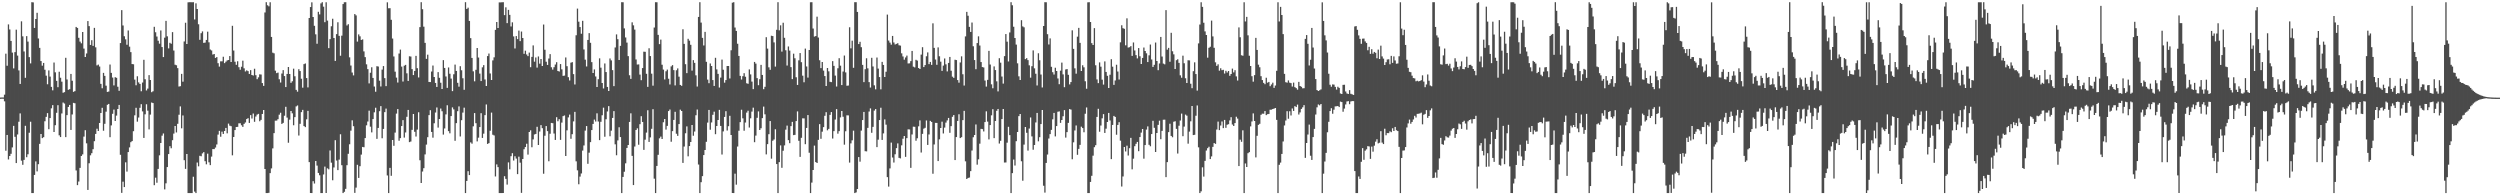 <?xml version="1.0" encoding="UTF-8"?>
<svg xmlns="http://www.w3.org/2000/svg" width="1920" height="150">
  <path d="M0 74.925h1v1.000H0zM1 74.849h1v1.000H1zM2 74.872h1v1.000H2zM3 72.728h1v5.119H3zM4 41.209h1v74.542H4zM5 50.491h1v53.164H5zM6 18.751h1v103.708H6zM7 22.646h1v97.137H7zM8 31.450h1v86.647H8zM9 40.404h1v72.789H9zM10 52.524h1v44.161H10zM11 40.063h1v64.976H11zM12 22.807h1v102.445H12zM13 42.720h1v60.567H13zM14 54.078h1v39.435H14zM15 64.450h1v22.643H15zM16 16.398h1v107.014H16zM17 27.912h1v98.671H17zM18 39.512h1v83.270H18zM19 59.766h1v36.867H19zM20 27.768h1v92.939H20zM21 31.962h1v86.532H21zM22 43.876h1v58.050H22zM23 48.685h1v44.828H23zM24 1.714h1v146.578H24zM25 1.828h1v146.461H25zM26 21.477h1v112.865H26zM27 14.585h1v109.387H27zM28 9.842h1v121.804H28zM29 29.541h1v96.583H29zM30 36.775h1v73.713H30zM31 46.917h1v56.017H31zM32 50.419h1v55.648H32zM33 48.314h1v57.047H33zM34 53.580h1v39.537H34zM35 58.127h1v31.606H35zM36 64.736h1v22.133H36zM37 54.047h1v45.177H37zM38 58.847h1v31.819H38zM39 66.726h1v16.467H39zM40 69.371h1v11.371H40zM41 48.011h1v53.345H41zM42 55.568h1v40.564H42zM43 62.130h1v24.514H43zM44 66.961h1v13.816H44zM45 55.088h1v48.870H45zM46 59.692h1v45.570H46zM47 62.708h1v24.441H47zM48 71.210h1v7.559H48zM49 70.748h1v8.740H49zM50 44.385h1v60.917H50zM51 61.052h1v27.391H51zM52 68.986h1v13.151H52zM53 68.481h1v12.106H53zM54 56.777h1v42.995H54zM55 62.029h1v25.891H55zM56 70.552h1v8.441H56zM57 69.969h1v9.344H57zM58 20.689h1v110.210H58zM59 21.439h1v120.722H59zM60 29.017h1v110.414H60zM61 31.929h1v96.986H61zM62 33.281h1v86.501H62zM63 24.587h1v93.995H63zM64 37.331h1v67.595H64zM65 43.800h1v56.208H65zM66 41.062h1v69.036H66zM67 16.159h1v129.721H67zM68 20.081h1v105.319H68zM69 34.530h1v84.789H69zM70 30.886h1v86.778H70zM71 35.204h1v79.404H71zM72 21.387h1v87.037H72zM73 36.334h1v66.543H73zM74 50.241h1v48.641H74zM75 49.633h1v50.986H75zM76 51.073h1v43.404H76zM77 64.425h1v22.360H77zM78 67.806h1v15.003H78zM79 55.937h1v44.451H79zM80 58.260h1v36.824H80zM81 65.771h1v19.975H81zM82 70.603h1v9.865H82zM83 70.299h1v9.505H83zM84 49.573h1v55.798H84zM85 55.975h1v40.354H85zM86 59.536h1v27.848H86zM87 65.571h1v18.627H87zM88 59.264h1v33.688H88zM89 59.769h1v28.998H89zM90 66.592h1v17.134H90zM91 69.740h1v10.829H91zM92 33.090h1v85.786H92zM93 7.790h1v140.354H93zM94 19.541h1v119.979H94zM95 27.839h1v115.805H95zM96 30.205h1v94.467H96zM97 34.360h1v97.433H97zM98 23.398h1v93.371H98zM99 35.825h1v77.363H99zM100 40.043h1v69.179H100zM101 49.205h1v59.153H101zM102 49.335h1v51.449H102zM103 61.113h1v27.463H103zM104 65.497h1v17.301H104zM105 58.551h1v34.879H105zM106 63.289h1v26.998H106zM107 64.447h1v18.337H107zM108 70.068h1v9.976H108zM109 63.390h1v22.145H109zM110 45.948h1v59.973H110zM111 60.888h1v26.913H111zM112 69.452h1v10.634H112zM113 68.058h1v16.943H113zM114 57.703h1v41.674H114zM115 61.452h1v26.544H115zM116 70.808h1v7.935H116zM117 70.075h1v9.076H117zM118 20.586h1v121.622H118zM119 24.765h1v111.662H119zM120 28.060h1v112.291H120zM121 31.285h1v98.431H121zM122 33.529h1v85.775H122zM123 23.396h1v86.451H123zM124 36.127h1v68.088H124zM125 43.827h1v58.667H125zM126 28.914h1v116.563H126zM127 16.043h1v124.762H127zM128 27.901h1v100.385H128zM129 37.193h1v81.150H129zM130 32.854h1v79.440H130zM131 33.591h1v80.254H131zM132 24.684h1v82.981H132zM133 38.820h1v63.782H133zM134 49.738h1v47.026H134zM135 50.133h1v51.594H135zM136 52.332h1v42.754H136zM137 66.431h1v21.704H137zM138 66.205h1v15.535H138zM139 56.732h1v41.837H139zM140 62.699h1v25.967H140zM141 31.842h1v91.215H141zM142 17.458h1v112.225H142zM143 33.784h1v84.496H143zM144 1.801h1v146.491H144zM145 1.708h1v146.584H145zM146 1.708h1v146.579H146zM147 1.722h1v146.561H147zM148 1.714h1v134.039H148zM149 14.963h1v132.201H149zM150 2.543h1v145.748H150zM151 6.893h1v117.935H151zM152 18.657h1v109.085H152zM153 30.582h1v89.076H153zM154 25.521h1v94.493H154zM155 24.138h1v93.658H155zM156 32.908h1v83.949H156zM157 32.732h1v91.093H157zM158 30.670h1v95.562H158zM159 24.313h1v93.693H159zM160 32.530h1v92.152H160zM161 38.063h1v88.779H161zM162 38.777h1v81.494H162zM163 41.876h1v72.584H163zM164 41.497h1v73.054H164zM165 44.487h1v68.827H165zM166 43.802h1v67.172H166zM167 48.540h1v54.829H167zM168 51.175h1v49.347H168zM169 47.080h1v57.954H169zM170 47.098h1v54.043H170zM171 43.558h1v59.313H171zM172 48.507h1v52.107H172zM173 47.365h1v50.890H173zM174 46.405h1v56.010H174zM175 46.102h1v48.803H175zM176 43.078h1v53.425H176zM177 47.628h1v49.301H177zM178 19.802h1v99.516H178zM179 38.797h1v66.422H179zM180 47.427h1v52.477H180zM181 49.775h1v47.750H181zM182 47.072h1v50.343H182zM183 51.603h1v43.115H183zM184 53.578h1v41.067H184zM185 51.273h1v44.929H185zM186 46.597h1v50.826H186zM187 52.498h1v42.618H187zM188 54.860h1v39.195H188zM189 54.032h1v37.396H189zM190 54.633h1v36.165H190zM191 56.800h1v37.613H191zM192 53.876h1v34.521H192zM193 57.596h1v33.424H193zM194 58.032h1v29.181H194zM195 52.783h1v40.739H195zM196 57.729h1v31.792H196zM197 60.802h1v27.237H197zM198 59.398h1v28.057H198zM199 57.067h1v36.070H199zM200 57.221h1v34.813H200zM201 63.820h1v23.707H201zM202 65.970h1v18.534H202zM203 9.556h1v120.214H203zM204 1.711h1v146.546H204zM205 4.040h1v144.250H205zM206 4.855h1v143.198H206zM207 1.736h1v131.241H207zM208 28.374h1v100.974H208zM209 40.463h1v73.520H209zM210 40.965h1v61.295H210zM211 54.273h1v38.399H211zM212 56.180h1v36.451H212zM213 55.770h1v35.765H213zM214 60.894h1v27.167H214zM215 63.370h1v23.195H215zM216 56.493h1v38.680H216zM217 53.842h1v40.500H217zM218 58.442h1v30.434H218zM219 66.892h1v15.152H219zM220 56.790h1v33.544H220zM221 51.474h1v58.167H221zM222 56.818h1v35.070H222zM223 63.598h1v21.645H223zM224 62.425h1v24.593H224zM225 52.729h1v43.476H225zM226 58.567h1v31.375H226zM227 69.024h1v12.706H227zM228 70.397h1v10.578H228zM229 53.142h1v50.924H229zM230 54.594h1v40.496H230zM231 60.475h1v25.647H231zM232 67.305h1v17.085H232zM233 49.256h1v47.538H233zM234 48.747h1v48.875H234zM235 59.973h1v31.653H235zM236 67.126h1v18.040H236zM237 13.818h1v110.706H237zM238 5.452h1v142.787H238zM239 1.766h1v146.501H239zM240 13.035h1v126.134H240zM241 19.813h1v121.161H241zM242 26.380h1v97.276H242zM243 33.577h1v93.617H243zM244 9.043h1v123.763H244zM245 11.075h1v123.511H245zM246 2.622h1v145.654H246zM247 1.709h1v146.576H247zM248 5.100h1v128.895H248zM249 17.048h1v110.908H249zM250 1.728h1v146.501H250zM251 15.803h1v113.483H251zM252 36.971h1v93.051H252zM253 30.059h1v85.488H253zM254 20.180h1v104.734H254zM255 14.396h1v124.038H255zM256 29.171h1v99.442H256zM257 46.817h1v60.876H257zM258 26.219h1v97.066H258zM259 17.089h1v113.573H259zM260 27.557h1v95.000H260zM261 42.822h1v60.294H261zM262 27.409h1v99.448H262zM263 3.136h1v145.136H263zM264 1.721h1v145.583H264zM265 1.714h1v143.313H265zM266 19.544h1v107.340H266zM267 18.571h1v99.557H267zM268 44.022h1v66.798H268zM269 50.310h1v50.056H269zM270 55.706h1v36.710H270zM271 57.916h1v39.025H271zM272 10.802h1v137.317H272zM273 11.846h1v132.225H273zM274 31.925h1v94.643H274zM275 26.433h1v110.203H275zM276 27.890h1v99.772H276zM277 30.666h1v88.066H277zM278 30.259h1v82.595H278zM279 39.478h1v73.633H279zM280 43.867h1v62.186H280zM281 49.415h1v46.851H281zM282 53.105h1v40.252H282zM283 64.045h1v20.930H283zM284 55.881h1v41.380H284zM285 51.635h1v50.032H285zM286 59.844h1v31.581H286zM287 66.468h1v19.797H287zM288 70.440h1v12.313H288zM289 50.824h1v55.801H289zM290 51.090h1v47.185H290zM291 61.946h1v23.471H291zM292 66.389h1v15.138H292zM293 53.463h1v52.723H293zM294 50.733h1v48.289H294zM295 60.029h1v26.114H295zM296 66.129h1v17.255H296zM297 1.795h1v132.966H297zM298 6.333h1v141.959H298zM299 6.293h1v122.632H299zM300 15.208h1v119.792H300zM301 29.613h1v77.911H301zM302 43.341h1v68.631H302zM303 55.050h1v46.764H303zM304 59.587h1v27.661H304zM305 63.379h1v20.377H305zM306 41.124h1v66.938H306zM307 38.105h1v67.987H307zM308 51.175h1v45.631H308zM309 62.636h1v29.616H309zM310 50.424h1v55.240H310zM311 49.824h1v51.893H311zM312 56.321h1v33.364H312zM313 62.148h1v22.266H313zM314 43.233h1v65.929H314zM315 43.396h1v65.281H315zM316 53.114h1v46.598H316zM317 57.626h1v29.921H317zM318 54.496h1v46.702H318zM319 42.924h1v61.942H319zM320 52.383h1v47.175H320zM321 59.480h1v26.746H321zM322 20.817h1v102.287H322zM323 1.708h1v138.857H323zM324 7.067h1v124.677H324zM325 20.501h1v108.700H325zM326 32.919h1v85.661H326zM327 45.198h1v65.853H327zM328 41.994h1v63.356H328zM329 62.938h1v25.461H329zM330 63.009h1v21.624H330zM331 54.917h1v46.411H331zM332 50.330h1v55.392H332zM333 59.142h1v35.516H333zM334 63.676h1v22.743H334zM335 66.785h1v15.749H335zM336 55.409h1v42.581H336zM337 59.750h1v31.658H337zM338 63.537h1v19.811H338zM339 68.339h1v17.132H339zM340 46.206h1v57.183H340zM341 52.165h1v46.501H341zM342 58.719h1v29.134H342zM343 67.495h1v13.346H343zM344 51.804h1v48.910H344zM345 56.643h1v45.761H345zM346 60.390h1v28.740H346zM347 70.003h1v12.468H347zM348 57.013h1v26.987H348zM349 49.620h1v58.502H349zM350 54.460h1v40.083H350zM351 63.569h1v21.812H351zM352 66.545h1v15.173H352zM353 50.839h1v53.958H353zM354 53.947h1v38.356H354zM355 60.101h1v26.359H355zM356 68.966h1v13.719H356zM357 1.714h1v146.542H357zM358 6.879h1v132.088H358zM359 5.911h1v125.562H359zM360 16.067h1v118.383H360zM361 29.284h1v80.055H361zM362 44.514h1v65.802H362zM363 54.778h1v42.260H363zM364 62.468h1v24.383H364zM365 53.632h1v40.986H365zM366 36.839h1v71.765H366zM367 44.174h1v61.557H367zM368 56.550h1v41.058H368zM369 62.237h1v24.687H369zM370 51.736h1v54.210H370zM371 50.008h1v52.635H371zM372 61.033h1v27.393H372zM373 66.037h1v14.197H373zM374 43.034h1v67.505H374zM375 41.131h1v68.816H375zM376 56.402h1v43.996H376zM377 61.444h1v25.027H377zM378 46.408h1v57.091H378zM379 44.053h1v60.010H379zM380 22.949h1v112.589H380zM381 16.898h1v109.362H381zM382 21.527h1v106.817H382zM383 1.820h1v146.470H383zM384 1.823h1v146.452H384zM385 1.723h1v146.569H385zM386 1.708h1v146.532H386zM387 11.644h1v123.697H387zM388 5.626h1v131.746H388zM389 17.746h1v124.010H389zM390 7.590h1v117.151H390zM391 11.441h1v118.595H391zM392 20.326h1v99.654H392zM393 17.163h1v100.483H393zM394 27.940h1v95.341H394zM395 37.234h1v82.802H395zM396 27.678h1v94.109H396zM397 30.076h1v103.653H397zM398 23.506h1v96.806H398zM399 31.604h1v93.338H399zM400 24.210h1v123.928H400zM401 29.186h1v92.935H401zM402 41.304h1v73.347H402zM403 38.917h1v74.014H403zM404 41.820h1v68.581H404zM405 43.104h1v75.630H405zM406 40.423h1v60.947H406zM407 51.593h1v48.518H407zM408 43.652h1v69.471H408zM409 34.851h1v72.229H409zM410 47.373h1v55.917H410zM411 44.122h1v58.746H411zM412 51.916h1v45.453H412zM413 43.355h1v67.993H413zM414 48.901h1v52.140H414zM415 45.309h1v50.800H415zM416 50.680h1v47.784H416zM417 18.855h1v114.557H417zM418 38.201h1v66.024H418zM419 47.393h1v49.445H419zM420 49.859h1v50.855H420zM421 44.943h1v78.929H421zM422 41.550h1v61.135H422zM423 51.682h1v42.754H423zM424 53.468h1v41.132H424zM425 51.618h1v50.940H425zM426 49.569h1v57.910H426zM427 47.782h1v42.253H427zM428 54.539h1v38.597H428zM429 54.944h1v36.626H429zM430 49.226h1v58.167H430zM431 53.262h1v40.890H431zM432 58.272h1v30.921H432zM433 58.052h1v30.604H433zM434 44.129h1v75.669H434zM435 50.844h1v49.264H435zM436 59.301h1v30.861H436zM437 61.786h1v26.251H437zM438 48.120h1v58.463H438zM439 47.722h1v55.322H439zM440 56.929h1v36.292H440zM441 64.875h1v21.017H441zM442 27.074h1v96.844H442zM443 6.623h1v124.217H443zM444 16.658h1v124.849H444zM445 20.791h1v114.837H445zM446 25.890h1v107.310H446zM447 15.989h1v99.690H447zM448 37.979h1v73.735H448zM449 45.825h1v54.453H449zM450 51.060h1v45.775H450zM451 30.684h1v95.105H451zM452 25.429h1v91.833H452zM453 32.870h1v76.281H453zM454 47.693h1v52.214H454zM455 56.068h1v39.093H455zM456 53.282h1v38.566H456zM457 58.703h1v34.636H457zM458 66.840h1v20.204H458zM459 60.801h1v32.528H459zM460 44.822h1v62.808H460zM461 51.946h1v41.610H461zM462 63.757h1v24.776H462zM463 67.947h1v14.767H463zM464 48.758h1v56.246H464zM465 55.337h1v36.271H465zM466 66.767h1v18.841H466zM467 69.901h1v11.625H467zM468 44.922h1v59.719H468zM469 46.410h1v53.940H469zM470 53.870h1v36.686H470zM471 66.146h1v19.209H471zM472 36.478h1v74.375H472zM473 26.395h1v92.868H473zM474 30.109h1v77.721H474zM475 46.094h1v51.644H475zM476 35.227h1v70.023H476zM477 1.708h1v146.581H477zM478 1.733h1v134.158H478zM479 21.811h1v110.069H479zM480 28.755h1v96.661H480zM481 32.719h1v80.870H481zM482 43.104h1v68.237H482zM483 57.798h1v35.872H483zM484 60.547h1v26.480H484zM485 17.148h1v102.555H485zM486 19.435h1v122.717H486zM487 22.744h1v89.773H487zM488 45.686h1v54.159H488zM489 49.574h1v48.991H489zM490 49.472h1v61.684H490zM491 57.304h1v38.061H491zM492 61.593h1v27.642H492zM493 52.285h1v41.386H493zM494 39.694h1v75.423H494zM495 39.761h1v67.523H495zM496 56.686h1v45.127H496zM497 66.715h1v17.976H497zM498 37.059h1v71.960H498zM499 43.071h1v62.476H499zM500 56.561h1v42.349H500zM501 65.786h1v18.089H501zM502 21.148h1v116.054H502zM503 1.708h1v146.554H503zM504 1.728h1v125.731H504zM505 26.754h1v92.126H505zM506 33.885h1v72.337H506zM507 30.439h1v74.492H507zM508 49.738h1v57.027H508zM509 53.459h1v40.429H509zM510 61.035h1v30.371H510zM511 54.717h1v44.841H511zM512 53.431h1v43.212H512zM513 60.453h1v24.822H513zM514 64.866h1v19.234H514zM515 50.973h1v57.897H515zM516 50.025h1v50.692H516zM517 53.872h1v38.226H517zM518 65.576h1v20.271H518zM519 53.976h1v48.708H519zM520 52.508h1v51.847H520zM521 58.858h1v36.440H521zM522 65.213h1v19.018H522zM523 65.888h1v19.379H523zM524 22.466h1v102.641H524zM525 33.709h1v78.853H525zM526 49.305h1v53.033H526zM527 56.152h1v40.938H527zM528 29.812h1v90.227H528zM529 31.244h1v80.922H529zM530 34.391h1v74.641H530zM531 54.197h1v41.825H531zM532 46.180h1v58.062H532zM533 48.258h1v52.751H533zM534 57.862h1v30.682H534zM535 66.465h1v17.676H535zM536 13.016h1v113.364H536zM537 1.714h1v146.578H537zM538 17.348h1v122.557H538zM539 29.069h1v106.220H539zM540 34.911h1v84.180H540zM541 24.449h1v90.728H541zM542 47.440h1v61.453H542zM543 61.137h1v33.019H543zM544 63.872h1v20.543H544zM545 48.754h1v50.882H545zM546 50.713h1v43.321H546zM547 61.504h1v26.672H547zM548 66.008h1v19.750H548zM549 44.412h1v58.663H549zM550 53.279h1v43.468H550zM551 56.723h1v35.450H551zM552 67.207h1v17.182H552zM553 59.575h1v37.156H553zM554 45.774h1v72.892H554zM555 53.534h1v47.375H555zM556 63.505h1v26.310H556zM557 61.496h1v23.921H557zM558 50.676h1v49.594H558zM559 50.706h1v46.216H559zM560 60.286h1v28.646H560zM561 38.603h1v65.058H561zM562 2.051h1v146.193H562zM563 1.708h1v146.585H563zM564 21.150h1v112.220H564zM565 23.742h1v118.106H565zM566 33.603h1v78.957H566zM567 42.979h1v57.404H567zM568 58.242h1v35.553H568zM569 61.097h1v23.176H569zM570 58.528h1v32.333H570zM571 56.208h1v44.218H571zM572 58.919h1v35.168H572zM573 63.932h1v22.552H573zM574 64.368h1v20.696H574zM575 53.320h1v44.630H575zM576 57.152h1v33.709H576zM577 62.668h1v23.061H577zM578 68.471h1v14.218H578zM579 47.570h1v61.615H579zM580 48.847h1v55.297H580zM581 60.018h1v30.433H581zM582 65.447h1v20.085H582zM583 60.810h1v39.010H583zM584 49.797h1v48.700H584zM585 57.546h1v33.198H585zM586 68.521h1v13.344H586zM587 66.663h1v21.152H587zM588 28.587h1v89.968H588zM589 37.313h1v73.372H589zM590 51.705h1v51.379H590zM591 53.593h1v39.368H591zM592 27.451h1v94.396H592zM593 27.705h1v80.372H593zM594 32.579h1v74.552H594zM595 51.137h1v48.146H595zM596 22.886h1v103.126H596zM597 1.710h1v146.578H597zM598 23.285h1v101.238H598zM599 19.467h1v92.188H599zM600 39.614h1v89.274H600zM601 17.484h1v98.291H601zM602 29.051h1v82.591H602zM603 38.595h1v60.998H603zM604 50.329h1v46.118H604zM605 35.661h1v71.961H605zM606 38.883h1v71.109H606zM607 51.580h1v45.305H607zM608 60.788h1v32.810H608zM609 41.213h1v62.574H609zM610 44.752h1v58.827H610zM611 59.352h1v33.643H611zM612 65.232h1v20.335H612zM613 46.332h1v61.822H613zM614 40.760h1v79.723H614zM615 47.768h1v58.043H615zM616 58.136h1v32.747H616zM617 63.156h1v27.762H617zM618 37.302h1v73.437H618zM619 51.024h1v47.237H619zM620 59.599h1v28.791H620zM621 38.399h1v78.920H621zM622 1.726h1v146.565H622zM623 1.712h1v138.540H623zM624 21.888h1v108.687H624zM625 28.128h1v83.697H625zM626 27.701h1v96.759H626zM627 12.784h1v112.406H627zM628 28.803h1v78.640H628zM629 46.261h1v49.064H629zM630 52.304h1v54.273H630zM631 47.621h1v53.505H631zM632 54.239h1v43.422H632zM633 58.435h1v30.508H633zM634 66.038h1v20.150H634zM635 52.245h1v47.863H635zM636 54.793h1v44.188H636zM637 62.811h1v25.386H637zM638 63.060h1v23.000H638zM639 46.956h1v59.433H639zM640 50.571h1v50.129H640zM641 58.059h1v33.767H641zM642 66.484h1v17.316H642zM643 52.448h1v50.204H643zM644 44.694h1v56.038H644zM645 50.429h1v39.724H645zM646 65.306h1v19.955H646zM647 54.919h1v34.753H647zM648 42.672h1v68.447H648zM649 55.627h1v45.202H649zM650 65.826h1v22.762H650zM651 65.692h1v22.925H651zM652 20.936h1v103.927H652zM653 37.106h1v73.009H653zM654 31.223h1v76.527H654zM655 52.060h1v48.308H655zM656 1.708h1v146.581H656zM657 1.710h1v146.051H657zM658 9.166h1v135.986H658zM659 33.827h1v86.791H659zM660 32.103h1v92.053H660zM661 36.236h1v64.077H661zM662 49.809h1v42.409H662zM663 63.088h1v22.857H663zM664 53.162h1v62.972H664zM665 44.729h1v71.547H665zM666 52.473h1v45.724H666zM667 63.085h1v22.550H667zM668 67.202h1v16.064H668zM669 44.381h1v57.627H669zM670 51.059h1v46.351H670zM671 65.542h1v19.397H671zM672 68.589h1v15.198H672zM673 44.201h1v68.808H673zM674 52.708h1v54.551H674zM675 59.203h1v33.006H675zM676 68.626h1v14.129H676zM677 47.523h1v59.929H677zM678 49.873h1v52.599H678zM679 59.122h1v32.577H679zM680 55.115h1v40.607H680zM681 11.228h1v124.813H681zM682 31.144h1v112.167H682zM683 32.697h1v96.649H683zM684 34.324h1v75.211H684zM685 27.610h1v93.353H685zM686 32.595h1v92.242H686zM687 34.158h1v84.342H687zM688 33.687h1v80.097H688zM689 33.195h1v76.925H689zM690 34.743h1v86.514H690zM691 35.029h1v86.638H691zM692 40.959h1v70.663H692zM693 43.362h1v63.172H693zM694 45.818h1v58.638H694zM695 44.123h1v76.361H695zM696 42.683h1v63.405H696zM697 48.765h1v50.550H697zM698 48.641h1v50.796H698zM699 46.945h1v82.000H699zM700 39.093h1v64.184H700zM701 51.214h1v46.045H701zM702 51.787h1v45.578H702zM703 45.907h1v62.182H703zM704 46.563h1v59.612H704zM705 52.211h1v44.799H705zM706 52.977h1v39.466H706zM707 41.951h1v75.187H707zM708 36.251h1v66.574H708zM709 51.512h1v47.281H709zM710 49.966h1v48.169H710zM711 43.193h1v49.344H711zM712 40.242h1v71.061H712zM713 49.266h1v54.022H713zM714 47.551h1v45.278H714zM715 49.802h1v43.860H715zM716 17.940h1v115.508H716zM717 36.771h1v74.187H717zM718 45.741h1v48.618H718zM719 49.780h1v44.645H719zM720 36.397h1v87.300H720zM721 43.198h1v63.786H721zM722 47.385h1v50.942H722zM723 54.421h1v39.011H723zM724 50.371h1v52.141H724zM725 44.894h1v53.085H725zM726 49.400h1v44.743H726zM727 54.833h1v37.628H727zM728 48.355h1v42.238H728zM729 43.728h1v58.257H729zM730 54.347h1v42.513H730zM731 58.882h1v30.801H731zM732 59.781h1v28.586H732zM733 45.886h1v77.022H733zM734 46.122h1v59.159H734zM735 61.481h1v31.396H735zM736 63.499h1v24.256H736zM737 47.997h1v58.034H737zM738 43.272h1v62.083H738zM739 57.048h1v35.209H739zM740 65.698h1v19.449H740zM741 27.944h1v95.938H741zM742 9.127h1v128.343H742zM743 12.081h1v124.592H743zM744 20.643h1v115.703H744zM745 24.501h1v106.941H745zM746 17.314h1v98.309H746zM747 35.526h1v69.869H747zM748 46.142h1v57.559H748zM749 53.166h1v42.405H749zM750 33.055h1v93.406H750zM751 27.896h1v94.465H751zM752 34.965h1v75.367H752zM753 47.650h1v51.321H753zM754 51.529h1v47.638H754zM755 51.838h1v49.144H755zM756 61.871h1v31.858H756zM757 66.486h1v19.037H757zM758 61.322h1v32.059H758zM759 39.069h1v67.968H759zM760 49.578h1v46.497H760zM761 64.743h1v23.823H761zM762 67.794h1v16.093H762zM763 51.016h1v55.086H763zM764 53.825h1v39.101H764zM765 62.473h1v22.608H765zM766 70.198h1v13.489H766zM767 44.675h1v65.543H767zM768 48.114h1v60.027H768zM769 58.787h1v32.633H769zM770 64.191h1v19.529H770zM771 43.135h1v81.667H771zM772 26.178h1v98.606H772zM773 32.003h1v77.559H773zM774 47.226h1v50.155H774zM775 24.941h1v78.842H775zM776 1.710h1v146.583H776zM777 4.069h1v128.904H777zM778 20.552h1v101.967H778zM779 29.177h1v97.951H779zM780 34.257h1v74.189H780zM781 48.628h1v52.728H781zM782 58.636h1v30.574H782zM783 61.434h1v26.121H783zM784 15.515h1v108.354H784zM785 20.250h1v118.535H785zM786 20.990h1v90.061H786zM787 45.432h1v52.081H787zM788 44.633h1v57.342H788zM789 46.203h1v69.465H789zM790 50.177h1v48.558H790zM791 59.644h1v30.557H791zM792 50.846h1v53.915H792zM793 38.692h1v76.327H793zM794 52.466h1v58.916H794zM795 56.607h1v37.458H795zM796 65.660h1v21.086H796zM797 40.902h1v67.662H797zM798 46.291h1v59.102H798zM799 57.225h1v38.076H799zM800 67.197h1v17.270H800zM801 19.943h1v122.694H801zM802 1.708h1v146.219H802zM803 1.725h1v123.408H803zM804 26.274h1v92.421H804zM805 34.126h1v72.291H805zM806 29.505h1v73.500H806zM807 51.309h1v48.434H807zM808 55.473h1v36.179H808zM809 57.232h1v29.492H809zM810 52.009h1v52.734H810zM811 54.551h1v42.260H811zM812 60.267h1v25.539H812zM813 64.687h1v20.851H813zM814 54.249h1v40.096H814zM815 48.086h1v44.085H815zM816 57.136h1v32.179H816zM817 66.964h1v17.611H817zM818 53.372h1v52.287H818zM819 53.018h1v48.446H819zM820 57.443h1v36.910H820zM821 64.814h1v18.931H821zM822 63.029h1v21.148H822zM823 23.319h1v99.019H823zM824 37.533h1v71.792H824zM825 52.504h1v47.693H825zM826 56.572h1v39.811H826zM827 28.160h1v90.710H827zM828 21.411h1v92.925H828zM829 32.934h1v78.327H829zM830 54.512h1v42.746H830zM831 50.128h1v48.246H831zM832 51.701h1v49.903H832zM833 62.422h1v24.941H833zM834 68.135h1v14.413H834zM835 1.794h1v146.477H835zM836 1.708h1v146.574H836zM837 16.914h1v122.797H837zM838 33.121h1v101.876H838zM839 34.569h1v84.973H839zM840 21.594h1v91.449H840zM841 50.126h1v61.382H841zM842 60.992h1v28.805H842zM843 63.844h1v19.710H843zM844 47.924h1v53.235H844zM845 51.213h1v45.203H845zM846 61.163h1v29.737H846zM847 64.974h1v22.672H847zM848 47.165h1v54.921H848zM849 55.237h1v43.605H849zM850 58.227h1v35.470H850zM851 67.575h1v19.155H851zM852 57.378h1v35.151H852zM853 45.454h1v76.748H853zM854 51.223h1v44.751H854zM855 65.191h1v23.821H855zM856 61.788h1v28.005H856zM857 49.714h1v53.739H857zM858 54.942h1v40.988H858zM859 61.068h1v32.789H859zM860 32.521h1v75.535H860zM861 19.419h1v123.827H861zM862 21.667h1v113.851H862zM863 22.101h1v90.785H863zM864 34.797h1v81.546H864zM865 14.092h1v97.797H865zM866 36.523h1v82.904H866zM867 36.254h1v77.581H867zM868 35.416h1v70.466H868zM869 42.907h1v87.129H869zM870 32.614h1v89.248H870zM871 38.760h1v73.521H871zM872 42.346h1v68.117H872zM873 44.868h1v64.130H873zM874 36.913h1v79.223H874zM875 43.194h1v62.062H875zM876 49.150h1v52.665H876zM877 44.484h1v54.610H877zM878 36.516h1v85.346H878zM879 39.143h1v72.261H879zM880 40.953h1v58.600H880zM881 47.645h1v49.441H881zM882 42.488h1v68.725H882zM883 34.178h1v78.179H883zM884 45.651h1v57.291H884zM885 51.405h1v41.357H885zM886 49.775h1v48.368H886zM887 32.644h1v84.086H887zM888 46.848h1v55.301H888zM889 53.930h1v41.958H889zM890 48.748h1v43.900H890zM891 28.359h1v78.538H891zM892 43.415h1v57.085H892zM893 48.858h1v43.119H893zM894 49.399h1v42.503H894zM895 7.782h1v128.269H895zM896 38.169h1v86.344H896zM897 36.777h1v64.695H897zM898 47.433h1v47.601H898zM899 25.189h1v79.187H899zM900 39.359h1v66.079H900zM901 41.720h1v51.768H901zM902 52.994h1v40.159H902zM903 46.234h1v52.729H903zM904 45.536h1v72.352H904zM905 48.275h1v48.278H905zM906 57.840h1v34.714H906zM907 59.717h1v27.513H907zM908 42.742h1v61.863H908zM909 48.567h1v48.654H909zM910 60.083h1v27.920H910zM911 63.720h1v25.096H911zM912 46.286h1v64.049H912zM913 46.411h1v54.638H913zM914 64.329h1v28.842H914zM915 67.761h1v13.628H915zM916 54.686h1v49.021H916zM917 47.858h1v55.676H917zM918 56.862h1v32.029H918zM919 69.593h1v11.399H919zM920 33.334h1v79.833H920zM921 18.845h1v129.428H921zM922 1.732h1v145.195H922zM923 5.262h1v123.261H923zM924 17.462h1v118.192H924zM925 24.098h1v99.437H925zM926 26.873h1v88.727H926zM927 44.302h1v69.509H927zM928 36.699h1v76.000H928zM929 35.902h1v86.278H929zM930 15.811h1v104.329H930zM931 27.972h1v84.822H931zM932 36.709h1v73.185H932zM933 47.877h1v62.632H933zM934 50.604h1v48.857H934zM935 49.406h1v43.981H935zM936 54.268h1v45.662H936zM937 52.427h1v43.963H937zM938 53.930h1v39.368H938zM939 53.593h1v44.827H939zM940 56.471h1v35.643H940zM941 54.396h1v43.770H941zM942 55.706h1v40.108H942zM943 54.513h1v40.877H943zM944 58.209h1v34.243H944zM945 56.843h1v33.169H945zM946 52.702h1v42.957H946zM947 55.605h1v41.138H947zM948 53.899h1v40.605H948zM949 58.699h1v30.971H949zM950 61.873h1v29.189H950zM951 21.018h1v106.512H951zM952 28.633h1v78.648H952zM953 42.443h1v66.464H953zM954 42.811h1v57.280H954zM955 1.719h1v146.572H955zM956 16.507h1v109.011H956zM957 12.976h1v115.299H957zM958 27.157h1v90.491H958zM959 42.824h1v74.005H959zM960 50.665h1v46.423H960zM961 58.503h1v34.766H961zM962 62.701h1v24.406H962zM963 57.687h1v35.231H963zM964 29.094h1v91.811H964zM965 38.352h1v65.942H965zM966 49.650h1v46.225H966zM967 51.642h1v43.432H967zM968 58.535h1v29.618H968zM969 61.498h1v25.798H969zM970 63.648h1v23.697H970zM971 64.642h1v20.675H971zM972 59.715h1v28.692H972zM973 63.488h1v24.235H973zM974 62.939h1v24.581H974zM975 66.195h1v18.086H975zM976 64.846h1v19.379H976zM977 63.469h1v20.265H977zM978 67.460h1v15.969H978zM979 65.700h1v17.248H979zM980 54.372h1v37.701H980zM981 1.724h1v146.546H981zM982 16.496h1v110.054H982zM983 5.285h1v119.608H983zM984 11.505h1v106.711H984zM985 26.205h1v82.437H985zM986 56.742h1v39.599H986zM987 63.123h1v29.465H987zM988 63.495h1v21.895H988zM989 61.766h1v29.446H989zM990 63.482h1v21.954H990zM991 63.860h1v24.800H991zM992 66.466h1v16.836H992zM993 63.456h1v21.737H993zM994 66.940h1v14.562H994zM995 67.710h1v14.529H995zM996 68.861h1v11.474H996zM997 62.879h1v25.058H997zM998 66.060h1v20.267H998zM999 66.665h1v16.996H999zM1000 67.816h1v14.631H1000zM1001 67.727h1v12.993H1001zM1002 29.829h1v91.429H1002zM1003 26.910h1v82.932H1003zM1004 33.636h1v69.697H1004zM1005 50.282h1v45.425H1005zM1006 45.872h1v73.718H1006zM1007 21.444h1v101.363H1007zM1008 36.483h1v68.770H1008zM1009 52.642h1v46.311H1009zM1010 60.725h1v27.232H1010zM1011 69.163h1v13.249H1011zM1012 69.885h1v10.367H1012zM1013 69.342h1v11.578H1013zM1014 68.664h1v11.199H1014zM1015 1.811h1v146.482H1015zM1016 16.090h1v117.303H1016zM1017 27.133h1v96.914H1017zM1018 31.026h1v86.369H1018zM1019 40.347h1v61.240H1019zM1020 56.621h1v36.917H1020zM1021 65.094h1v20.203H1021zM1022 66.627h1v16.485H1022zM1023 64.828h1v22.496H1023zM1024 64.984h1v19.236H1024zM1025 66.719h1v14.990H1025zM1026 68.833h1v12.772H1026zM1027 66.606h1v14.813H1027zM1028 67.494h1v14.730H1028zM1029 71.766h1v6.261H1029zM1030 72.183h1v6.191H1030zM1031 65.185h1v20.648H1031zM1032 65.095h1v18.300H1032zM1033 70.232h1v10.018H1033zM1034 71.761h1v6.164H1034zM1035 72.193h1v5.484H1035zM1036 69.238h1v10.785H1036zM1037 72.043h1v5.900H1037zM1038 72.460h1v5.174H1038zM1039 72.901h1v4.786H1039zM1040 20.339h1v111.054H1040zM1041 19.997h1v128.295H1041zM1042 22.879h1v125.410H1042zM1043 27.191h1v108.329H1043zM1044 29.851h1v107.579H1044zM1045 33.664h1v90.613H1045zM1046 29.718h1v84.043H1046zM1047 29.601h1v93.145H1047zM1048 31.818h1v83.899H1048zM1049 32.954h1v81.711H1049zM1050 38.583h1v73.632H1050zM1051 35.947h1v76.535H1051zM1052 41.345h1v80.663H1052zM1053 37.797h1v74.777H1053zM1054 41.212h1v75.247H1054zM1055 39.908h1v71.972H1055zM1056 40.555h1v68.249H1056zM1057 44.763h1v62.211H1057zM1058 38.075h1v72.059H1058zM1059 45.296h1v64.321H1059zM1060 35.050h1v65.728H1060zM1061 43.294h1v66.237H1061zM1062 45.013h1v65.616H1062zM1063 49.923h1v48.966H1063zM1064 47.784h1v56.081H1064zM1065 45.662h1v56.534H1065zM1066 45.524h1v56.718H1066zM1067 49.334h1v51.519H1067zM1068 42.922h1v58.604H1068zM1069 48.257h1v50.247H1069zM1070 43.331h1v57.294H1070zM1071 46.443h1v51.027H1071zM1072 48.940h1v51.111H1072zM1073 48.740h1v51.901H1073zM1074 43.224h1v69.573H1074zM1075 1.722h1v146.556H1075zM1076 21.958h1v99.403H1076zM1077 27.041h1v88.644H1077zM1078 22.849h1v92.659H1078zM1079 34.527h1v78.436H1079zM1080 45.852h1v52.037H1080zM1081 52.124h1v42.657H1081zM1082 55.144h1v36.727H1082zM1083 55.453h1v39.590H1083zM1084 58.129h1v35.526H1084zM1085 59.932h1v31.819H1085zM1086 60.210h1v28.725H1086zM1087 62.404h1v27.850H1087zM1088 62.015h1v25.453H1088zM1089 62.528h1v24.800H1089zM1090 62.223h1v24.860H1090zM1091 61.582h1v24.923H1091zM1092 57.844h1v37.656H1092zM1093 62.652h1v25.474H1093zM1094 66.948h1v20.512H1094zM1095 64.884h1v19.696H1095zM1096 57.166h1v33.332H1096zM1097 61.985h1v27.091H1097zM1098 65.669h1v19.081H1098zM1099 66.265h1v16.981H1099zM1100 1.713h1v135.049H1100zM1101 1.708h1v134.779H1101zM1102 20.671h1v111.803H1102zM1103 27.177h1v109.309H1103zM1104 28.850h1v101.576H1104zM1105 35.630h1v86.017H1105zM1106 49.356h1v56.526H1106zM1107 49.642h1v61.058H1107zM1108 42.570h1v68.643H1108zM1109 37.296h1v70.602H1109zM1110 49.238h1v55.349H1110zM1111 49.010h1v56.436H1111zM1112 50.386h1v55.295H1112zM1113 48.948h1v55.174H1113zM1114 52.593h1v47.700H1114zM1115 54.619h1v44.260H1115zM1116 51.875h1v46.409H1116zM1117 44.742h1v61.123H1117zM1118 47.332h1v55.596H1118zM1119 51.408h1v47.871H1119zM1120 53.303h1v41.588H1120zM1121 50.895h1v44.612H1121zM1122 47.137h1v51.848H1122zM1123 52.967h1v40.692H1123zM1124 53.219h1v39.525H1124zM1125 51.497h1v43.368H1125zM1126 43.540h1v56.057H1126zM1127 52.096h1v41.106H1127zM1128 49.854h1v42.300H1128zM1129 49.769h1v41.911H1129zM1130 50.770h1v44.002H1130zM1131 52.974h1v38.530H1131zM1132 54.438h1v36.934H1132zM1133 57.783h1v31.164H1133zM1134 2.480h1v142.319H1134zM1135 1.739h1v126.152H1135zM1136 47.311h1v64.384H1136zM1137 43.321h1v66.561H1137zM1138 51.679h1v64.214H1138zM1139 30.440h1v88.903H1139zM1140 36.697h1v69.679H1140zM1141 5.102h1v123.013H1141zM1142 16.593h1v101.061H1142zM1143 34.708h1v93.213H1143zM1144 41.438h1v69.308H1144zM1145 48.502h1v52.826H1145zM1146 16.632h1v104.683H1146zM1147 26.512h1v97.824H1147zM1148 44.350h1v62.331H1148zM1149 46.725h1v53.073H1149zM1150 59.665h1v30.815H1150zM1151 15.450h1v111.114H1151zM1152 28.114h1v99.093H1152zM1153 38.908h1v82.872H1153zM1154 56.596h1v40.076H1154zM1155 24.352h1v101.753H1155zM1156 33.557h1v82.043H1156zM1157 40.636h1v61.731H1157zM1158 53.418h1v42.410H1158zM1159 28.040h1v99.748H1159zM1160 1.720h1v146.501H1160zM1161 1.708h1v146.580H1161zM1162 1.717h1v139.168H1162zM1163 2.841h1v134.353H1163zM1164 22.524h1v104.134H1164zM1165 13.614h1v102.554H1165zM1166 32.452h1v87.084H1166zM1167 41.288h1v69.848H1167zM1168 25.155h1v95.015H1168zM1169 15.518h1v111.993H1169zM1170 20.529h1v102.529H1170zM1171 36.231h1v79.639H1171zM1172 39.583h1v68.395H1172zM1173 43.188h1v67.352H1173zM1174 48.511h1v49.443H1174zM1175 51.695h1v49.622H1175zM1176 54.800h1v41.982H1176zM1177 46.744h1v56.386H1177zM1178 47.569h1v52.504H1178zM1179 48.807h1v52.436H1179zM1180 56.155h1v44.791H1180zM1181 55.262h1v39.051H1181zM1182 51.834h1v42.008H1182zM1183 57.415h1v36.306H1183zM1184 58.519h1v36.208H1184zM1185 55.065h1v35.250H1185zM1186 51.769h1v53.686H1186zM1187 51.499h1v41.937H1187zM1188 54.715h1v38.619H1188zM1189 59.310h1v33.939H1189zM1190 27.641h1v95.269H1190zM1191 26.664h1v84.710H1191zM1192 26.049h1v85.028H1192zM1193 42.102h1v58.081H1193zM1194 1.714h1v146.578H1194zM1195 8.289h1v139.971H1195zM1196 17.842h1v119.990H1196zM1197 20.117h1v106.156H1197zM1198 42.001h1v69.015H1198zM1199 35.082h1v74.242H1199zM1200 59.115h1v44.358H1200zM1201 55.661h1v37.967H1201zM1202 53.462h1v35.325H1202zM1203 22.529h1v112.551H1203zM1204 22.999h1v93.374H1204zM1205 34.997h1v67.280H1205zM1206 48.262h1v48.237H1206zM1207 49.043h1v48.807H1207zM1208 52.855h1v43.126H1208zM1209 57.783h1v39.760H1209zM1210 62.062h1v24.727H1210zM1211 48.641h1v50.031H1211zM1212 46.877h1v54.648H1212zM1213 54.579h1v40.050H1213zM1214 62.067h1v25.905H1214zM1215 57.041h1v40.673H1215zM1216 52.886h1v49.871H1216zM1217 53.579h1v46.205H1217zM1218 59.794h1v27.636H1218zM1219 20.740h1v103.873H1219zM1220 1.725h1v146.568H1220zM1221 3.032h1v139.858H1221zM1222 6.006h1v118.229H1222zM1223 12.663h1v104.384H1223zM1224 22.506h1v94.252H1224zM1225 33.884h1v73.050H1225zM1226 51.095h1v44.335H1226zM1227 51.623h1v43.092H1227zM1228 56.216h1v39.565H1228zM1229 57.865h1v35.558H1229zM1230 62.019h1v24.981H1230zM1231 60.641h1v28.221H1231zM1232 67.809h1v16.805H1232zM1233 58.406h1v32.747H1233zM1234 61.835h1v29.884H1234zM1235 65.112h1v20.928H1235zM1236 63.968h1v21.355H1236zM1237 60.785h1v29.007H1237zM1238 58.397h1v32.561H1238zM1239 66.560h1v22.759H1239zM1240 63.825h1v20.823H1240zM1241 31.359h1v88.389H1241zM1242 27.797h1v85.172H1242zM1243 37.946h1v67.358H1243zM1244 52.285h1v44.001H1244zM1245 40.320h1v87.085H1245zM1246 32.332h1v87.635H1246zM1247 32.790h1v83.411H1247zM1248 48.904h1v47.391H1248zM1249 58.567h1v35.089H1249zM1250 59.496h1v28.109H1250zM1251 63.170h1v20.972H1251zM1252 65.798h1v16.883H1252zM1253 38.412h1v92.663H1253zM1254 1.731h1v146.561H1254zM1255 4.583h1v136.162H1255zM1256 1.739h1v124.097H1256zM1257 37.810h1v78.649H1257zM1258 29.565h1v87.456H1258zM1259 48.581h1v52.170H1259zM1260 51.839h1v44.613H1260zM1261 60.974h1v26.276H1261zM1262 61.238h1v27.161H1262zM1263 54.041h1v39.276H1263zM1264 59.906h1v32.425H1264zM1265 63.931h1v25.258H1265zM1266 64.423h1v19.753H1266zM1267 58.120h1v32.473H1267zM1268 63.807h1v25.312H1268zM1269 66.833h1v16.766H1269zM1270 68.498h1v13.810H1270zM1271 54.631h1v40.752H1271zM1272 58.699h1v28.877H1272zM1273 61.579h1v25.384H1273zM1274 67.874h1v14.007H1274zM1275 60.728h1v29.843H1275zM1276 58.402h1v31.745H1276zM1277 34.359h1v90.721H1277zM1278 16.856h1v109.564H1278zM1279 23.202h1v119.277H1279zM1280 1.726h1v146.563H1280zM1281 2.606h1v145.669H1281zM1282 8.004h1v133.862H1282zM1283 5.564h1v142.620H1283zM1284 5.479h1v128.622H1284zM1285 13.722h1v131.174H1285zM1286 14.253h1v118.977H1286zM1287 5.294h1v126.551H1287zM1288 25.320h1v107.440H1288zM1289 20.024h1v114.602H1289zM1290 31.373h1v86.780H1290zM1291 31.791h1v93.788H1291zM1292 36.077h1v81.542H1292zM1293 37.783h1v82.594H1293zM1294 40.792h1v77.203H1294zM1295 37.677h1v68.170H1295zM1296 42.846h1v66.217H1296zM1297 37.573h1v67.218H1297zM1298 45.156h1v62.794H1298zM1299 43.803h1v52.978H1299zM1300 43.842h1v63.177H1300zM1301 46.939h1v55.989H1301zM1302 48.080h1v53.016H1302zM1303 51.964h1v47.144H1303zM1304 50.026h1v49.181H1304zM1305 44.475h1v55.797H1305zM1306 44.937h1v58.089H1306zM1307 50.987h1v46.522H1307zM1308 55.521h1v42.085H1308zM1309 54.297h1v39.510H1309zM1310 49.460h1v61.261H1310zM1311 59.182h1v36.919H1311zM1312 58.591h1v38.597H1312zM1313 58.919h1v35.246H1313zM1314 1.766h1v146.244H1314zM1315 27.924h1v94.547H1315zM1316 32.712h1v79.868H1316zM1317 38.905h1v71.978H1317zM1318 46.927h1v62.405H1318zM1319 49.765h1v50.816H1319zM1320 59.449h1v33.564H1320zM1321 59.567h1v32.315H1321zM1322 55.206h1v48.489H1322zM1323 53.233h1v40.306H1323zM1324 60.792h1v29.385H1324zM1325 61.032h1v25.650H1325zM1326 58.935h1v35.999H1326zM1327 55.256h1v38.499H1327zM1328 62.960h1v26.849H1328zM1329 61.559h1v24.149H1329zM1330 58.151h1v30.844H1330zM1331 54.730h1v47.312H1331zM1332 57.978h1v35.082H1332zM1333 63.173h1v25.484H1333zM1334 64.320h1v20.070H1334zM1335 52.466h1v45.201H1335zM1336 55.227h1v35.143H1336zM1337 62.330h1v24.365H1337zM1338 66.334h1v18.087H1338zM1339 31.965h1v87.750H1339zM1340 20.284h1v104.013H1340zM1341 28.196h1v95.046H1341zM1342 36.296h1v78.384H1342zM1343 36.572h1v77.247H1343zM1344 38.998h1v62.327H1344zM1345 56.297h1v42.810H1345zM1346 64.238h1v25.994H1346zM1347 59.260h1v32.086H1347zM1348 58.218h1v40.442H1348zM1349 62.037h1v23.716H1349zM1350 65.646h1v20.027H1350zM1351 65.616h1v17.706H1351zM1352 58.206h1v39.121H1352zM1353 59.852h1v36.839H1353zM1354 64.001h1v22.592H1354zM1355 67.572h1v15.553H1355zM1356 56.183h1v38.982H1356zM1357 59.765h1v40.835H1357zM1358 59.068h1v31.910H1358zM1359 65.181h1v18.235H1359zM1360 64.756h1v19.762H1360zM1361 60.176h1v32.485H1361zM1362 64.760h1v25.210H1362zM1363 67.087h1v15.362H1363zM1364 69.115h1v16.875H1364zM1365 55.112h1v44.356H1365zM1366 58.503h1v32.636H1366zM1367 65.807h1v17.618H1367zM1368 67.520h1v14.963H1368zM1369 52.146h1v44.102H1369zM1370 57.382h1v34.104H1370zM1371 66.736h1v18.481H1371zM1372 69.327h1v12.037H1372zM1373 24.533h1v87.644H1373zM1374 1.708h1v146.585H1374zM1375 28.405h1v100.029H1375zM1376 40.190h1v71.085H1376zM1377 43.684h1v60.603H1377zM1378 45.061h1v58.372H1378zM1379 59.982h1v35.203H1379zM1380 67.389h1v18.700H1380zM1381 65.353h1v18.523H1381zM1382 59.580h1v33.736H1382zM1383 60.993h1v30.107H1383zM1384 66.330h1v17.758H1384zM1385 69.056h1v14.472H1385zM1386 59.689h1v35.042H1386zM1387 64.420h1v24.914H1387zM1388 66.514h1v17.703H1388zM1389 69.090h1v11.916H1389zM1390 59.231h1v27.371H1390zM1391 54.770h1v44.255H1391zM1392 61.927h1v27.303H1392zM1393 68.896h1v13.934H1393zM1394 67.792h1v15.588H1394zM1395 57.317h1v34.766H1395zM1396 62.401h1v24.093H1396zM1397 69.264h1v12.429H1397zM1398 70.068h1v10.726H1398zM1399 1.712h1v146.561H1399zM1400 4.418h1v143.847H1400zM1401 11.931h1v124.723H1401zM1402 22.563h1v110.358H1402zM1403 31.667h1v97.817H1403zM1404 28.862h1v86.527H1404zM1405 38.149h1v78.141H1405zM1406 46.124h1v66.322H1406zM1407 36.086h1v72.916H1407zM1408 12.727h1v124.391H1408zM1409 19.875h1v95.369H1409zM1410 25.199h1v84.866H1410zM1411 44.900h1v62.048H1411zM1412 41.835h1v69.503H1412zM1413 43.667h1v58.913H1413zM1414 51.583h1v50.475H1414zM1415 53.669h1v41.771H1415zM1416 44.619h1v57.778H1416zM1417 45.450h1v55.908H1417zM1418 50.423h1v47.951H1418zM1419 58.483h1v38.453H1419zM1420 54.147h1v41.966H1420zM1421 56.811h1v36.717H1421zM1422 57.197h1v35.308H1422zM1423 57.349h1v35.897H1423zM1424 53.907h1v42.034H1424zM1425 48.533h1v57.276H1425zM1426 46.397h1v68.876H1426zM1427 53.338h1v39.013H1427zM1428 58.811h1v33.451H1428zM1429 23.012h1v99.779H1429zM1430 23.520h1v86.802H1430zM1431 24.486h1v85.362H1431zM1432 41.390h1v58.268H1432zM1433 1.727h1v146.517H1433zM1434 14.994h1v131.201H1434zM1435 1.741h1v136.351H1435zM1436 28.320h1v87.011H1436zM1437 30.241h1v77.557H1437zM1438 32.976h1v77.178H1438zM1439 49.240h1v51.086H1439zM1440 54.026h1v52.240H1440zM1441 65.370h1v28.597H1441zM1442 15.508h1v117.765H1442zM1443 21.056h1v91.984H1443zM1444 32.225h1v78.656H1444zM1445 41.938h1v55.993H1445zM1446 45.681h1v53.812H1446zM1447 50.235h1v50.486H1447zM1448 56.933h1v42.115H1448zM1449 63.742h1v24.117H1449zM1450 49.797h1v52.998H1450zM1451 40.824h1v75.153H1451zM1452 54.818h1v41.597H1452zM1453 58.166h1v31.179H1453zM1454 59.126h1v30.745H1454zM1455 47.637h1v63.614H1455zM1456 51.675h1v54.006H1456zM1457 53.300h1v37.323H1457zM1458 19.625h1v106.769H1458zM1459 2.337h1v135.135H1459zM1460 3.013h1v138.292H1460zM1461 23.303h1v98.265H1461zM1462 27.643h1v86.078H1462zM1463 28.627h1v83.074H1463zM1464 34.747h1v74.532H1464zM1465 51.411h1v44.912H1465zM1466 49.800h1v44.920H1466zM1467 56.911h1v43.217H1467zM1468 54.153h1v39.138H1468zM1469 59.535h1v28.503H1469zM1470 60.241h1v29.013H1470zM1471 62.303h1v22.150H1471zM1472 54.030h1v45.819H1472zM1473 55.221h1v41.323H1473zM1474 62.606h1v25.625H1474zM1475 64.603h1v21.020H1475zM1476 55.979h1v46.709H1476zM1477 54.464h1v44.816H1477zM1478 60.581h1v32.624H1478zM1479 63.489h1v21.605H1479zM1480 46.230h1v72.399H1480zM1481 27.100h1v85.741H1481zM1482 35.145h1v70.649H1482zM1483 52.937h1v43.315H1483zM1484 40.009h1v64.224H1484zM1485 28.955h1v96.056H1485zM1486 32.645h1v81.758H1486zM1487 52.793h1v42.551H1487zM1488 53.366h1v41.905H1488zM1489 53.826h1v45.611H1489zM1490 56.871h1v34.900H1490zM1491 66.965h1v18.106H1491zM1492 40.361h1v52.802H1492zM1493 5.009h1v143.272H1493zM1494 1.734h1v133.345H1494zM1495 12.459h1v121.437H1495zM1496 29.859h1v84.235H1496zM1497 32.833h1v78.880H1497zM1498 37.359h1v72.605H1498zM1499 50.019h1v50.132H1499zM1500 61.164h1v26.013H1500zM1501 55.857h1v37.692H1501zM1502 47.967h1v51.917H1502zM1503 55.608h1v40.009H1503zM1504 63.877h1v25.347H1504zM1505 65.660h1v18.950H1505zM1506 54.009h1v43.765H1506zM1507 57.479h1v36.139H1507zM1508 64.876h1v19.186H1508zM1509 67.601h1v13.723H1509zM1510 51.063h1v51.374H1510zM1511 51.104h1v46.682H1511zM1512 60.373h1v26.514H1512zM1513 67.473h1v14.492H1513zM1514 61.425h1v30.582H1514zM1515 61.773h1v33.239H1515zM1516 31.369h1v92.347H1516zM1517 15.191h1v110.364H1517zM1518 33.311h1v85.875H1518zM1519 1.731h1v146.537H1519zM1520 1.718h1v144.833H1520zM1521 1.735h1v137.341H1521zM1522 13.556h1v131.602H1522zM1523 1.709h1v133.430H1523zM1524 7.167h1v129.822H1524zM1525 18.724h1v125.619H1525zM1526 9.864h1v124.367H1526zM1527 17.954h1v116.396H1527zM1528 18.468h1v120.736H1528zM1529 29.686h1v91.253H1529zM1530 32.262h1v97.332H1530zM1531 43.193h1v76.383H1531zM1532 42.907h1v71.358H1532zM1533 37.051h1v79.981H1533zM1534 32.527h1v71.676H1534zM1535 40.510h1v70.545H1535zM1536 35.276h1v78.176H1536zM1537 46.394h1v59.941H1537zM1538 44.438h1v58.220H1538zM1539 46.802h1v56.884H1539zM1540 51.707h1v51.588H1540zM1541 49.610h1v48.116H1541zM1542 50.727h1v46.092H1542zM1543 52.707h1v48.762H1543zM1544 47.946h1v47.445H1544zM1545 50.342h1v48.117H1545zM1546 52.511h1v41.358H1546zM1547 53.956h1v42.153H1547zM1548 53.864h1v40.478H1548zM1549 54.822h1v42.033H1549zM1550 56.334h1v34.612H1550zM1551 59.357h1v34.668H1551zM1552 58.662h1v36.512H1552zM1553 3.255h1v125.745H1553zM1554 17.934h1v111.784H1554zM1555 25.180h1v96.364H1555zM1556 30.819h1v82.488H1556zM1557 39.138h1v67.394H1557zM1558 53.798h1v42.860H1558zM1559 58.912h1v30.485H1559zM1560 59.028h1v30.974H1560zM1561 60.205h1v31.027H1561zM1562 57.223h1v38.002H1562zM1563 60.285h1v33.342H1563zM1564 59.389h1v29.506H1564zM1565 61.382h1v27.909H1565zM1566 57.753h1v30.970H1566zM1567 64.835h1v22.627H1567zM1568 63.579h1v21.359H1568zM1569 64.318h1v20.471H1569zM1570 53.722h1v39.374H1570zM1571 61.053h1v25.460H1571zM1572 60.881h1v25.596H1572zM1573 63.964h1v20.837H1573zM1574 57.386h1v32.114H1574zM1575 61.540h1v26.655H1575zM1576 66.321h1v16.713H1576zM1577 67.569h1v14.736H1577zM1578 39.538h1v70.904H1578zM1579 19.384h1v96.886H1579zM1580 22.761h1v103.780H1580zM1581 32.359h1v84.125H1581zM1582 35.729h1v78.301H1582zM1583 40.866h1v66.904H1583zM1584 59.870h1v40.655H1584zM1585 66.248h1v22.288H1585zM1586 59.816h1v25.826H1586zM1587 57.444h1v34.790H1587zM1588 63.937h1v22.480H1588zM1589 66.094h1v17.470H1589zM1590 65.447h1v17.969H1590zM1591 64.081h1v23.572H1591zM1592 66.112h1v17.844H1592zM1593 68.346h1v13.550H1593zM1594 68.712h1v13.169H1594zM1595 58.336h1v35.312H1595zM1596 61.416h1v26.875H1596zM1597 66.086h1v18.361H1597zM1598 68.596h1v13.985H1598zM1599 65.446h1v18.084H1599zM1600 63.495h1v22.104H1600zM1601 68.256h1v12.924H1601zM1602 69.375h1v11.093H1602zM1603 69.516h1v12.204H1603zM1604 59.211h1v32.242H1604zM1605 65.610h1v19.296H1605zM1606 66.000h1v15.980H1606zM1607 68.069h1v12.857H1607zM1608 62.758h1v25.546H1608zM1609 58.983h1v27.775H1609zM1610 70.795h1v9.053H1610zM1611 70.700h1v8.309H1611zM1612 60.295h1v29.132H1612zM1613 4.484h1v114.206H1613zM1614 33.595h1v87.008H1614zM1615 40.641h1v67.985H1615zM1616 43.844h1v60.762H1616zM1617 48.162h1v61.136H1617zM1618 58.510h1v31.326H1618zM1619 68.909h1v12.022H1619zM1620 66.112h1v19.634H1620zM1621 64.788h1v20.276H1621zM1622 66.930h1v15.651H1622zM1623 68.372h1v12.448H1623zM1624 69.023h1v11.777H1624zM1625 64.579h1v20.284H1625zM1626 67.659h1v14.577H1626zM1627 71.652h1v7.276H1627zM1628 71.527h1v7.562H1628zM1629 72.008h1v5.383H1629zM1630 60.207h1v26.840H1630zM1631 67.683h1v14.382H1631zM1632 71.488h1v6.649H1632zM1633 70.376h1v8.092H1633zM1634 61.122h1v27.416H1634zM1635 65.541h1v18.264H1635zM1636 71.950h1v6.043H1636zM1637 71.176h1v7.391H1637zM1638 28.538h1v105.331H1638zM1639 16.733h1v120.597H1639zM1640 21.663h1v109.327H1640zM1641 27.620h1v96.100H1641zM1642 44.240h1v65.605H1642zM1643 47.363h1v53.268H1643zM1644 63.698h1v22.641H1644zM1645 66.372h1v17.870H1645zM1646 61.778h1v27.827H1646zM1647 62.881h1v25.519H1647zM1648 66.649h1v17.261H1648zM1649 67.966h1v14.397H1649zM1650 68.599h1v11.094H1650zM1651 64.185h1v19.711H1651zM1652 68.252h1v11.730H1652zM1653 71.171h1v7.351H1653zM1654 71.960h1v6.766H1654zM1655 61.609h1v26.919H1655zM1656 63.962h1v21.955H1656zM1657 68.649h1v11.721H1657zM1658 70.183h1v9.043H1658zM1659 61.744h1v27.867H1659zM1660 23.610h1v100.942H1660zM1661 34.863h1v70.459H1661zM1662 52.125h1v41.726H1662zM1663 55.935h1v39.752H1663zM1664 32.001h1v92.546H1664zM1665 38.306h1v69.733H1665zM1666 35.611h1v71.688H1666zM1667 51.997h1v42.630H1667zM1668 62.202h1v25.105H1668zM1669 65.938h1v18.050H1669zM1670 71.229h1v7.156H1670zM1671 70.089h1v8.996H1671zM1672 37.432h1v97.273H1672zM1673 11.830h1v136.388H1673zM1674 17.790h1v102.479H1674zM1675 17.779h1v94.446H1675zM1676 33.528h1v71.281H1676zM1677 48.973h1v58.924H1677zM1678 57.159h1v30.227H1678zM1679 67.979h1v14.886H1679zM1680 67.067h1v14.915H1680zM1681 61.321h1v27.039H1681zM1682 64.824h1v21.019H1682zM1683 68.487h1v14.007H1683zM1684 69.049h1v11.192H1684zM1685 63.662h1v20.167H1685zM1686 68.988h1v11.852H1686zM1687 71.620h1v6.876H1687zM1688 71.725h1v6.395H1688zM1689 66.522h1v15.621H1689zM1690 61.467h1v25.811H1690zM1691 68.880h1v11.181H1691zM1692 71.920h1v6.553H1692zM1693 68.653h1v12.217H1693zM1694 61.164h1v26.755H1694zM1695 69.448h1v12.475H1695zM1696 72.195h1v5.950H1696zM1697 71.622h1v6.638H1697zM1698 23.735h1v88.070H1698zM1699 27.497h1v93.748H1699zM1700 25.690h1v98.038H1700zM1701 31.770h1v85.806H1701zM1702 25.763h1v107.165H1702zM1703 17.868h1v106.228H1703zM1704 31.230h1v74.834H1704zM1705 49.858h1v49.428H1705zM1706 42.278h1v61.877H1706zM1707 22.719h1v94.083H1707zM1708 36.239h1v67.722H1708zM1709 51.151h1v45.901H1709zM1710 51.572h1v42.807H1710zM1711 59.503h1v32.118H1711zM1712 67.480h1v13.921H1712zM1713 69.239h1v11.786H1713zM1714 71.004h1v9.660H1714zM1715 59.345h1v32.041H1715zM1716 63.970h1v20.948H1716zM1717 68.909h1v11.619H1717zM1718 70.647h1v9.053H1718zM1719 66.302h1v17.093H1719zM1720 68.133h1v12.832H1720zM1721 71.655h1v6.350H1721zM1722 71.947h1v6.042H1722zM1723 71.055h1v7.905H1723zM1724 60.030h1v28.992H1724zM1725 69.191h1v12.254H1725zM1726 70.826h1v8.290H1726zM1727 71.394h1v7.265H1727zM1728 25.221h1v97.646H1728zM1729 37.502h1v67.946H1729zM1730 34.912h1v68.922H1730zM1731 54.517h1v42.971H1731zM1732 7.969h1v138.975H1732zM1733 5.479h1v135.191H1733zM1734 30.084h1v99.777H1734zM1735 40.677h1v71.924H1735zM1736 53.876h1v45.549H1736zM1737 47.680h1v60.508H1737zM1738 62.377h1v22.922H1738zM1739 67.938h1v17.828H1739zM1740 68.153h1v17.181H1740zM1741 25.537h1v98.385H1741zM1742 38.648h1v65.693H1742zM1743 48.579h1v54.965H1743zM1744 50.964h1v46.155H1744zM1745 59.262h1v31.909H1745zM1746 67.501h1v15.591H1746zM1747 69.141h1v11.220H1747zM1748 70.649h1v8.585H1748zM1749 60.884h1v25.523H1749zM1750 64.869h1v21.094H1750zM1751 68.178h1v12.681H1751zM1752 70.566h1v9.064H1752zM1753 62.476h1v23.713H1753zM1754 61.457h1v26.523H1754zM1755 71.804h1v7.395H1755zM1756 71.109h1v7.462H1756zM1757 71.997h1v5.804H1757zM1758 16.442h1v120.042H1758zM1759 28.964h1v94.840H1759zM1760 21.819h1v109.915H1760zM1761 29.501h1v89.172H1761zM1762 44.028h1v65.396H1762zM1763 60.500h1v26.260H1763zM1764 64.695h1v18.373H1764zM1765 67.431h1v17.354H1765zM1766 61.574h1v28.882H1766zM1767 65.800h1v19.315H1767zM1768 68.375h1v13.038H1768zM1769 67.470h1v14.660H1769zM1770 66.450h1v16.183H1770zM1771 65.352h1v20.076H1771zM1772 70.103h1v9.899H1772zM1773 71.218h1v7.431H1773zM1774 72.070h1v5.855H1774zM1775 61.179h1v29.064H1775zM1776 65.562h1v17.084H1776zM1777 71.078h1v8.226H1777zM1778 69.770h1v9.328H1778zM1779 29.042h1v95.472H1779zM1780 23.799h1v82.955H1780zM1781 34.418h1v71.296H1781zM1782 52.837h1v43.163H1782zM1783 41.181h1v83.368H1783zM1784 31.931h1v80.408H1784zM1785 34.378h1v73.605H1785zM1786 52.495h1v42.093H1786zM1787 59.649h1v33.028H1787zM1788 62.888h1v24.430H1788zM1789 67.427h1v15.704H1789zM1790 70.636h1v8.289H1790zM1791 70.368h1v9.216H1791zM1792 12.268h1v136.024H1792zM1793 17.234h1v122.482H1793zM1794 25.254h1v94.171H1794zM1795 19.138h1v93.248H1795zM1796 42.437h1v65.607H1796zM1797 49.074h1v45.359H1797zM1798 65.440h1v19.576H1798zM1799 67.332h1v15.081H1799zM1800 64.528h1v19.066H1800zM1801 62.052h1v25.707H1801zM1802 67.922h1v15.344H1802zM1803 69.247h1v12.405H1803zM1804 70.240h1v10.068H1804zM1805 64.120h1v20.419H1805zM1806 71.058h1v7.491H1806zM1807 71.999h1v6.699H1807zM1808 71.683h1v6.603H1808zM1809 61.611h1v26.300H1809zM1810 66.754h1v16.489H1810zM1811 69.943h1v9.817H1811zM1812 71.593h1v6.758H1812zM1813 62.218h1v25.139H1813zM1814 61.534h1v26.073H1814zM1815 72.263h1v5.446H1815zM1816 72.063h1v5.935H1816zM1817 43.110h1v64.010H1817zM1818 23.566h1v93.840H1818zM1819 27.238h1v97.006H1819zM1820 25.712h1v97.097H1820zM1821 36.254h1v77.454H1821zM1822 43.749h1v64.291H1822zM1823 59.128h1v32.939H1823zM1824 63.188h1v21.293H1824zM1825 66.962h1v15.204H1825zM1826 59.919h1v30.825H1826zM1827 67.238h1v17.522H1827zM1828 67.997h1v14.876H1828zM1829 69.010h1v13.424H1829zM1830 65.021h1v19.858H1830zM1831 67.566h1v16.097H1831zM1832 71.429h1v6.577H1832zM1833 71.551h1v7.224H1833zM1834 66.475h1v17.875H1834zM1835 59.831h1v30.627H1835zM1836 68.359h1v13.239H1836zM1837 70.474h1v8.912H1837zM1838 67.404h1v13.593H1838zM1839 65.898h1v17.027H1839zM1840 72.230h1v6.083H1840zM1841 71.401h1v6.600H1841zM1842 71.741h1v6.627H1842zM1843 60.177h1v28.585H1843zM1844 66.108h1v17.189H1844zM1845 69.419h1v11.134H1845zM1846 71.234h1v7.507H1846zM1847 64.260h1v22.442H1847zM1848 60.608h1v25.979H1848zM1849 71.994h1v7.050H1849zM1850 71.928h1v5.579H1850zM1851 71.576h1v10.141H1851zM1852 4.502h1v114.575H1852zM1853 32.455h1v87.435H1853zM1854 39.955h1v69.054H1854zM1855 43.797h1v59.447H1855zM1856 46.995h1v61.690H1856zM1857 60.492h1v29.167H1857zM1858 69.569h1v11.511H1858zM1859 66.887h1v16.227H1859zM1860 64.757h1v19.533H1860zM1861 64.893h1v19.869H1861zM1862 68.806h1v11.016H1862zM1863 69.498h1v10.375H1863zM1864 65.468h1v19.137H1864zM1865 65.305h1v17.081H1865zM1866 71.379h1v7.143H1866zM1867 71.683h1v6.713H1867zM1868 72.046h1v5.971H1868zM1869 60.874h1v25.955H1869zM1870 67.734h1v15.861H1870zM1871 70.238h1v9.194H1871zM1872 71.940h1v6.146H1872zM1873 61.580h1v27.102H1873zM1874 65.899h1v20.849H1874zM1875 71.873h1v6.158H1875zM1876 71.048h1v7.744H1876zM1877 34.493h1v104.252H1877zM1878 1.739h1v146.553H1878zM1879 31.012h1v105.072H1879zM1880 33.559h1v92.910H1880zM1881 43.873h1v67.514H1881zM1882 49.753h1v58.811H1882zM1883 51.093h1v44.218H1883zM1884 55.713h1v40.947H1884zM1885 56.030h1v40.113H1885zM1886 58.757h1v37.411H1886zM1887 60.394h1v34.474H1887zM1888 60.302h1v32.948H1888zM1889 62.930h1v29.363H1889zM1890 63.663h1v27.698H1890zM1891 63.751h1v24.920H1891zM1892 64.461h1v23.685H1892zM1893 65.069h1v21.444H1893zM1894 65.265h1v20.581H1894zM1895 65.650h1v19.296H1895zM1896 66.440h1v17.312H1896zM1897 67.535h1v14.153H1897zM1898 68.764h1v12.042H1898zM1899 69.751h1v9.816H1899zM1900 70.559h1v8.144H1900zM1901 71.356h1v6.625H1901zM1902 72.009h1v5.386H1902zM1903 72.402h1v4.477H1903zM1904 72.882h1v3.605H1904zM1905 73.305h1v2.910H1905zM1906 73.650h1v2.356H1906zM1907 73.959h1v1.814H1907zM1908 74.252h1v1.304H1908zM1909 74.469h1v1.000H1909zM1910 74.603h1v1.000H1910zM1911 74.705h1v1.000H1911zM1912 74.797h1v1.000H1912zM1913 74.860h1v1.000H1913zM1914 74.906h1v1.000H1914zM1915 74.939h1v1.000H1915zM1916 74.967h1v1.000H1916zM1917 74.989h1v1.000H1917zM1918 74.995h1v1.000H1918zM1919 74.997h1v1.000H1919z" fill="#4a4a4a"></path>
</svg>
